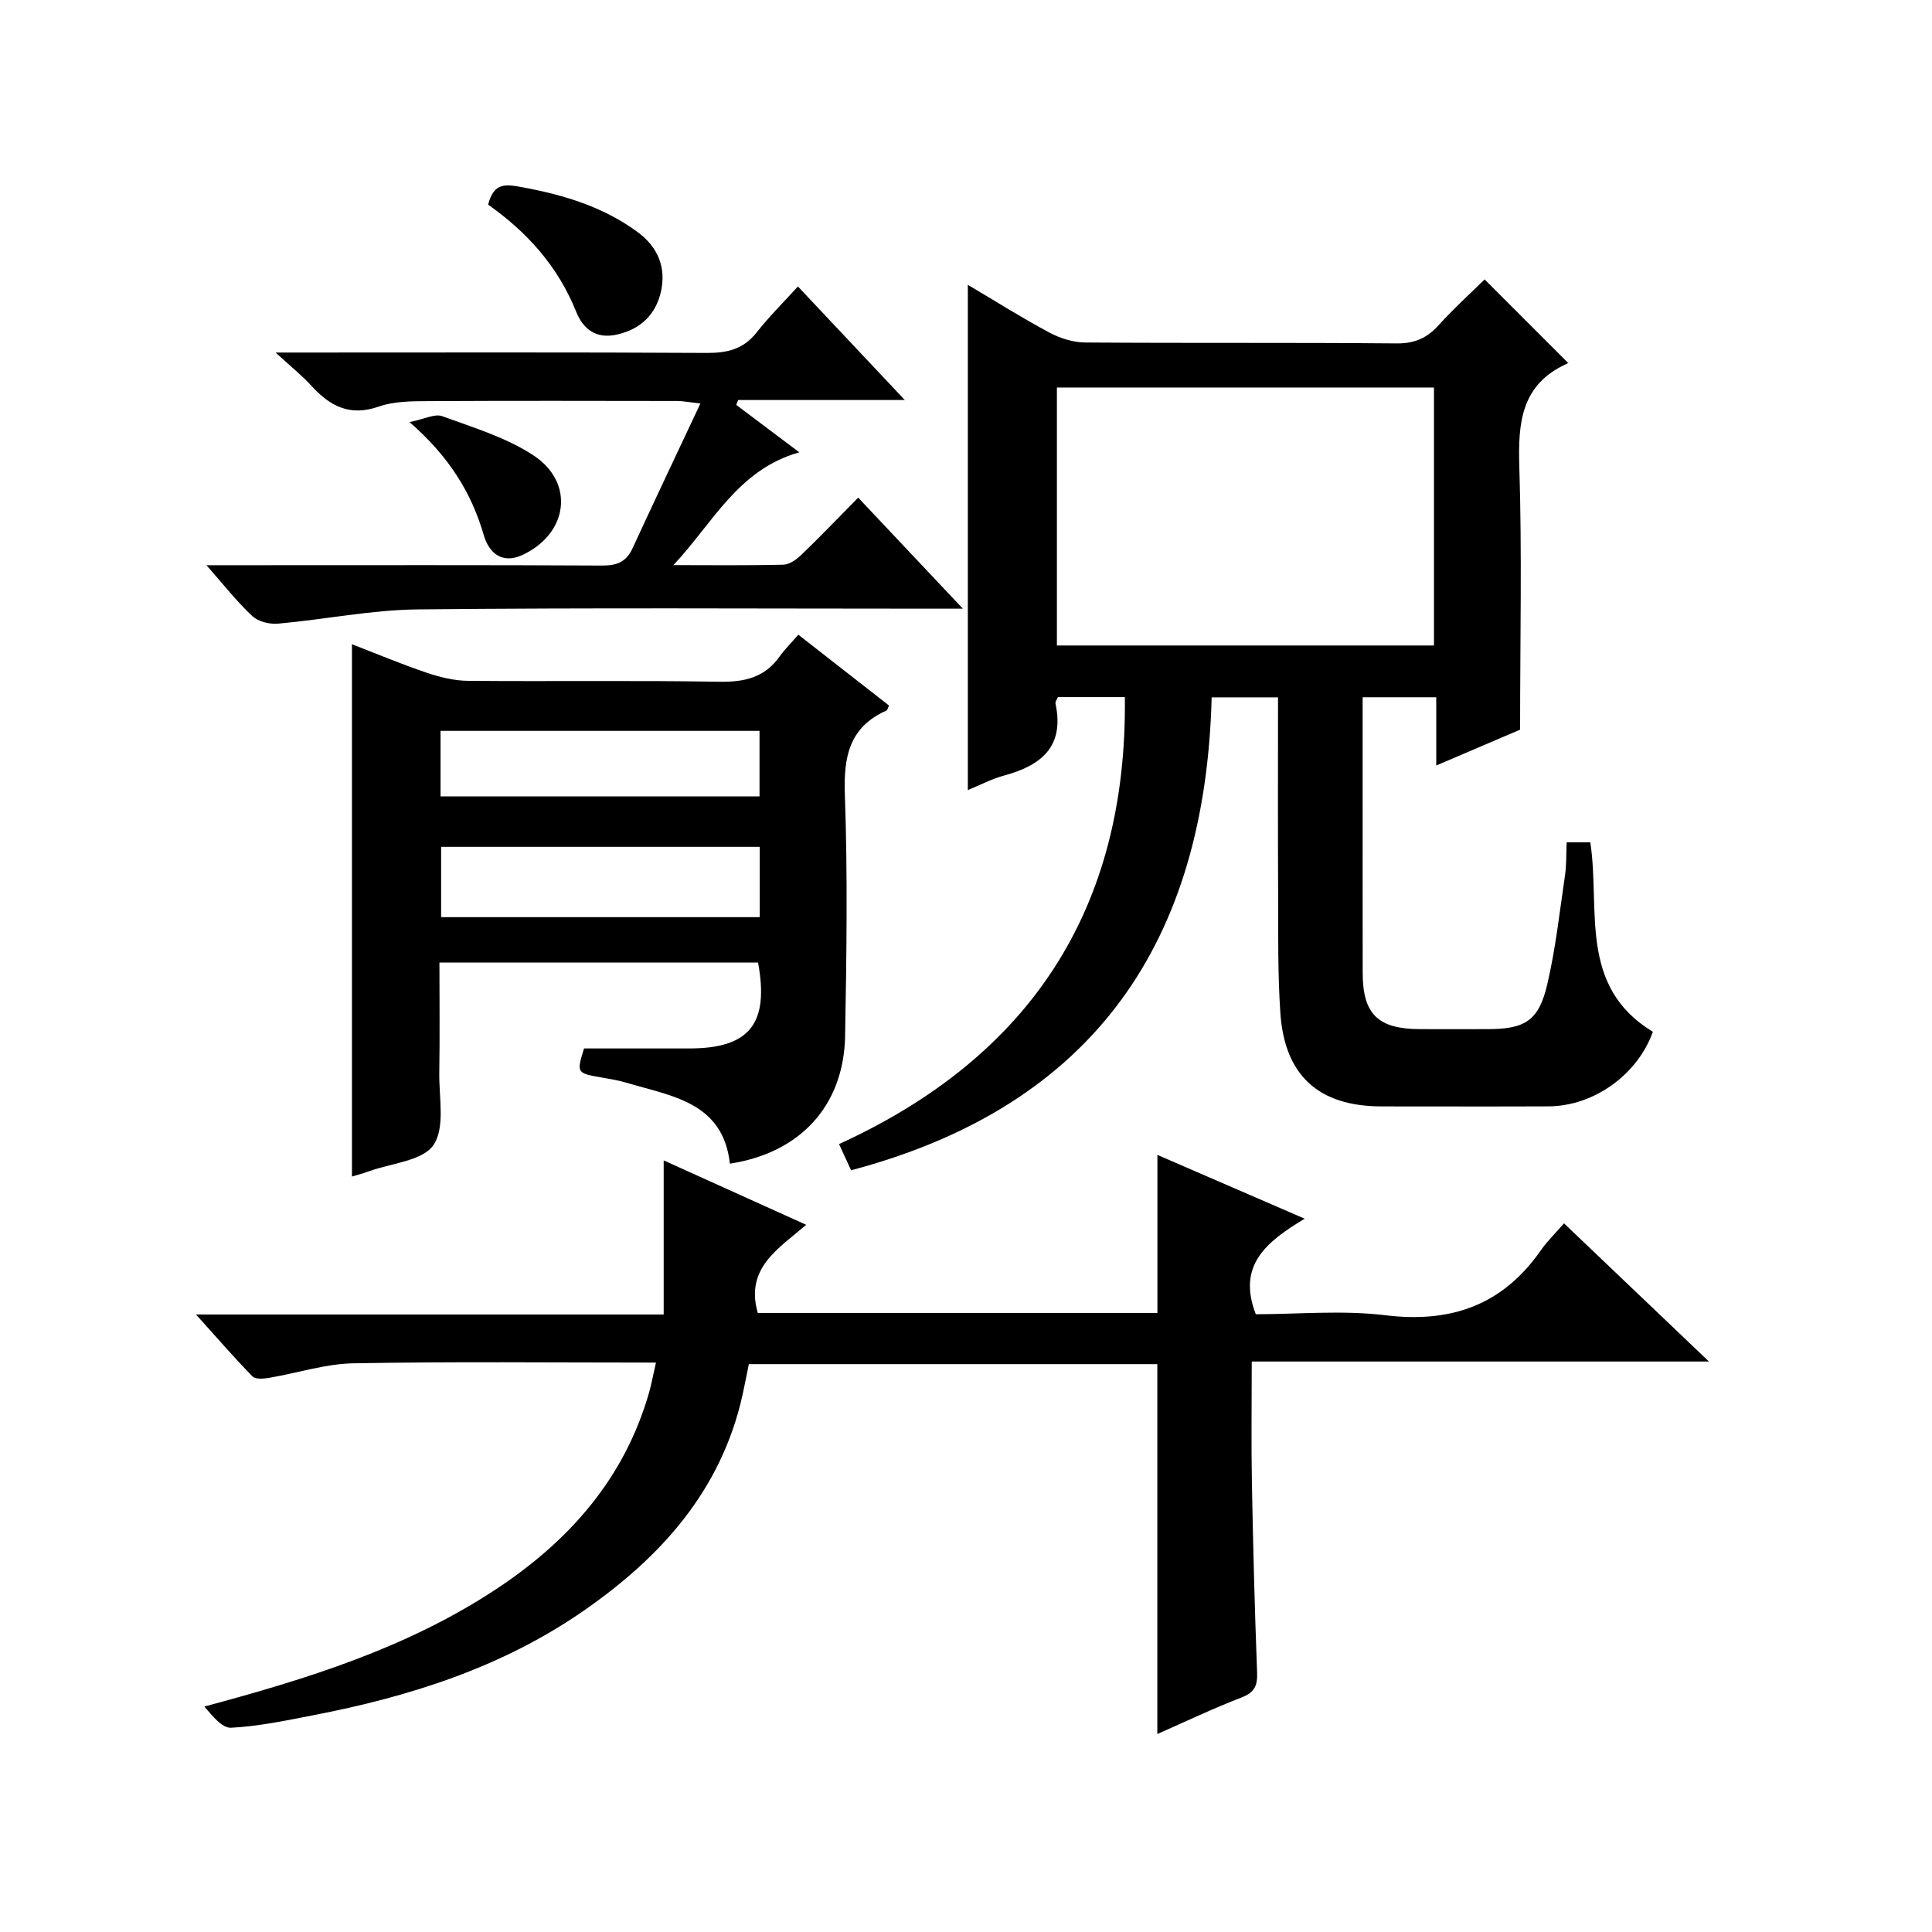 <?xml version="1.0" encoding="utf-8"?>
<svg version="1.1" id="ZDIC" xmlns="http://www.w3.org/2000/svg" xmlns:xlink="http://www.w3.org/1999/xlink" x="0px" y="0px"
	 viewBox="0 0 400 400" style="enable-background:new 0 0 400 400;" xml:space="preserve">

<g>
	
	<path d="M176.21,242.29c-0.81-1.76-1.49-3.24-2.5-5.42c39.54-18.06,59.7-48.62,59.18-92.54c-4.59,0-9.19,0-13.86,0
		c-0.17,0.44-0.59,0.94-0.5,1.34c1.91,8.93-2.98,12.84-10.69,14.91c-2.51,0.68-4.87,1.94-7.46,3c0-34.91,0-69.46,0-104.61
		c5.59,3.31,11.12,6.8,16.88,9.88c2.22,1.19,4.92,2.04,7.41,2.06c21.5,0.16,43.01-0.01,64.51,0.19c3.71,0.03,6.25-1.1,8.65-3.75
		c3.12-3.44,6.57-6.58,9.54-9.5c5.73,5.73,11.46,11.46,17.25,17.25c0.26-0.31,0.1,0.06-0.17,0.19c-9.53,4.28-10.18,12.21-9.89,21.4
		c0.56,17.8,0.16,35.63,0.16,54.38c-4.66,1.99-10.65,4.55-17.36,7.42c0-5.06,0-9.45,0-14.13c-5.27,0-9.99,0-15.24,0
		c0,5.82,0,11.45,0,17.07c0,13.34-0.01,26.68,0.01,40.01c0.01,8.51,3.15,11.59,11.8,11.63c4.67,0.02,9.33,0,14,0
		c7.8,0,10.64-1.69,12.42-9.29c1.74-7.43,2.56-15.07,3.68-22.64c0.31-2.11,0.22-4.29,0.33-6.75c1.75,0,3.3,0,4.89,0
		c2.14,13.8-2.6,29.8,12.96,39.23c-3.13,8.8-12.15,15.4-21.63,15.44c-11.5,0.05-23,0.01-34.5,0.01c-13.01,0-20.12-6.33-21-19.39
		c-0.55-8.14-0.42-16.32-0.46-24.49c-0.06-13.48-0.02-26.96-0.02-40.81c-4.6,0-8.81,0-13.74,0
		C249.57,194.65,226.81,228.9,176.21,242.29z M218.82,80.23c0,18.11,0,35.82,0,53.41c26.32,0,52.23,0,78.07,0
		c0-17.99,0-35.59,0-53.41C270.8,80.23,245.02,80.23,218.82,80.23z"/>
	<path d="M135.81,282.11c-21.38,0-42.04-0.23-62.68,0.15c-5.82,0.11-11.61,2.03-17.43,3.01c-1.13,0.19-2.82,0.33-3.43-0.3
		c-3.78-3.87-7.33-7.97-11.69-12.82c32.86,0,64.59,0,96.83,0c0-10.75,0-21.03,0-31.9c9.8,4.43,19.4,8.76,29.5,13.33
		c-5.65,4.89-12.71,8.93-10.02,18.25c27.29,0,55.04,0,82.74,0c0-10.87,0-21.47,0-32.72c9.75,4.22,19.58,8.48,30.49,13.21
		c-7.78,4.69-14.08,9.55-10.12,19.78c8.66,0,17.87-0.88,26.85,0.21c13.64,1.66,24.28-2.13,32.17-13.45
		c1.31-1.88,2.99-3.51,4.79-5.58c10.19,9.71,19.67,18.75,30.01,28.61c-32.03,0-63.03,0-94.66,0c0,8.7-0.12,16.81,0.03,24.91
		c0.24,13.16,0.58,26.32,1.08,39.47c0.1,2.73-0.51,4.13-3.23,5.18c-5.97,2.3-11.75,5.07-17.43,7.56c0-25.7,0-50.98,0-76.58
		c-27.91,0-56.01,0-84.57,0c-0.42,2.04-0.84,4.27-1.33,6.48c-4.43,19.75-16.94,33.56-33.02,44.68
		c-16.88,11.67-35.97,17.7-55.87,21.54c-5.63,1.09-11.29,2.29-16.98,2.58c-1.88,0.1-3.9-2.51-5.53-4.39
		c21.4-5.73,41.8-12.12,60.01-24.04c15.39-10.07,27.02-23.1,32.13-41.2C134.92,286.31,135.26,284.52,135.81,282.11z"/>
	<path d="M120.92,217.07c7.61,0,14.7,0,21.78,0c12.45,0,16.58-5.08,14.25-17.78c-21.72,0-43.48,0-65.97,0
		c0,7.63,0.09,15.22-0.03,22.81c-0.08,5.1,1.25,11.37-1.2,14.96c-2.27,3.31-8.73,3.76-13.36,5.44c-1.23,0.45-2.5,0.78-3.52,1.09
		c0-36.62,0-73.16,0-110.21c4.96,1.92,10.15,4.1,15.47,5.9c2.75,0.93,5.72,1.66,8.6,1.68c17.32,0.15,34.65-0.11,51.97,0.19
		c5.22,0.09,9.4-0.86,12.51-5.24c1.05-1.48,2.37-2.77,3.87-4.5c6.6,5.15,12.7,9.92,18.77,14.66c-0.27,0.55-0.33,0.95-0.53,1.04
		c-7.71,3.44-8.89,9.55-8.61,17.41c0.59,16.64,0.35,33.32,0.05,49.97c-0.26,14.39-9.27,24.21-23.85,26.43
		c-1.45-12.82-12.15-13.97-21.56-16.79c-1.56-0.47-3.19-0.73-4.81-1.01C119.35,222.18,119.34,222.19,120.92,217.07z M157.3,189.89
		c0-5.17,0-9.77,0-14.56c-22.13,0-43.99,0-65.97,0c0,4.99,0,9.69,0,14.56C113.42,189.89,135.17,189.89,157.3,189.89z M91.21,164.88
		c22.22,0,43.97,0,66.04,0c0-4.57,0-8.97,0-13.56c-22.1,0-43.96,0-66.04,0C91.21,155.86,91.21,160.12,91.21,164.88z"/>
	<path d="M42.74,117.02c4.05,0,6.99,0,9.94,0c24,0,48.01-0.06,72.01,0.07c3.05,0.02,4.99-0.77,6.28-3.59
		c4.5-9.77,9.11-19.48,14.04-29.96c-2.63-0.3-3.7-0.52-4.78-0.52c-17.17-0.02-34.34-0.07-51.51,0.03
		c-3.44,0.02-7.11,0.01-10.28,1.12c-6.03,2.12-10.16-0.1-14.02-4.35c-1.89-2.08-4.13-3.85-7.36-6.83c2.87,0,4.52,0,6.18,0
		c27.67,0,55.34-0.08,83.01,0.08c4.28,0.03,7.67-0.75,10.42-4.26c2.55-3.25,5.52-6.18,8.53-9.5c7.58,8.06,14.51,15.41,22.13,23.51
		c-12.1,0-23.29,0-34.49,0c-0.14,0.34-0.27,0.68-0.41,1.01c4.13,3.11,8.26,6.21,13.06,9.82c-12.73,3.56-17.97,14.76-26.07,23.35
		c7.59,0,15.19,0.1,22.78-0.09c1.27-0.03,2.72-1.09,3.72-2.05c3.84-3.69,7.53-7.54,11.76-11.83c7.09,7.52,13.96,14.81,21.67,22.99
		c-2.82,0-4.57,0-6.32,0c-35.5,0-71.01-0.22-106.51,0.15c-9.65,0.1-19.28,2.09-28.94,2.95c-1.75,0.16-4.1-0.41-5.32-1.55
		C49.11,124.65,46.43,121.2,42.74,117.02z"/>
	<path d="M101.06,42.37c1.21-4.73,3.74-4.23,7.32-3.56c8.56,1.6,16.62,4.06,23.69,9.28c4.2,3.11,5.88,7.37,4.77,12.29
		c-1.05,4.66-4.11,7.75-9.07,8.88c-4.44,1.01-7.06-1.2-8.49-4.74C115.55,55.23,109.25,48.14,101.06,42.37z"/>
	<path d="M84.79,87.39c3.09-0.62,5.23-1.78,6.75-1.23c6.44,2.36,13.24,4.4,18.89,8.11c8.67,5.69,7.18,16.27-2.31,20.65
		c-4.22,1.94-6.91-0.52-7.95-4.09C97.59,101.95,92.95,94.5,84.79,87.39z"/>
	
	
	
</g>
</svg>
